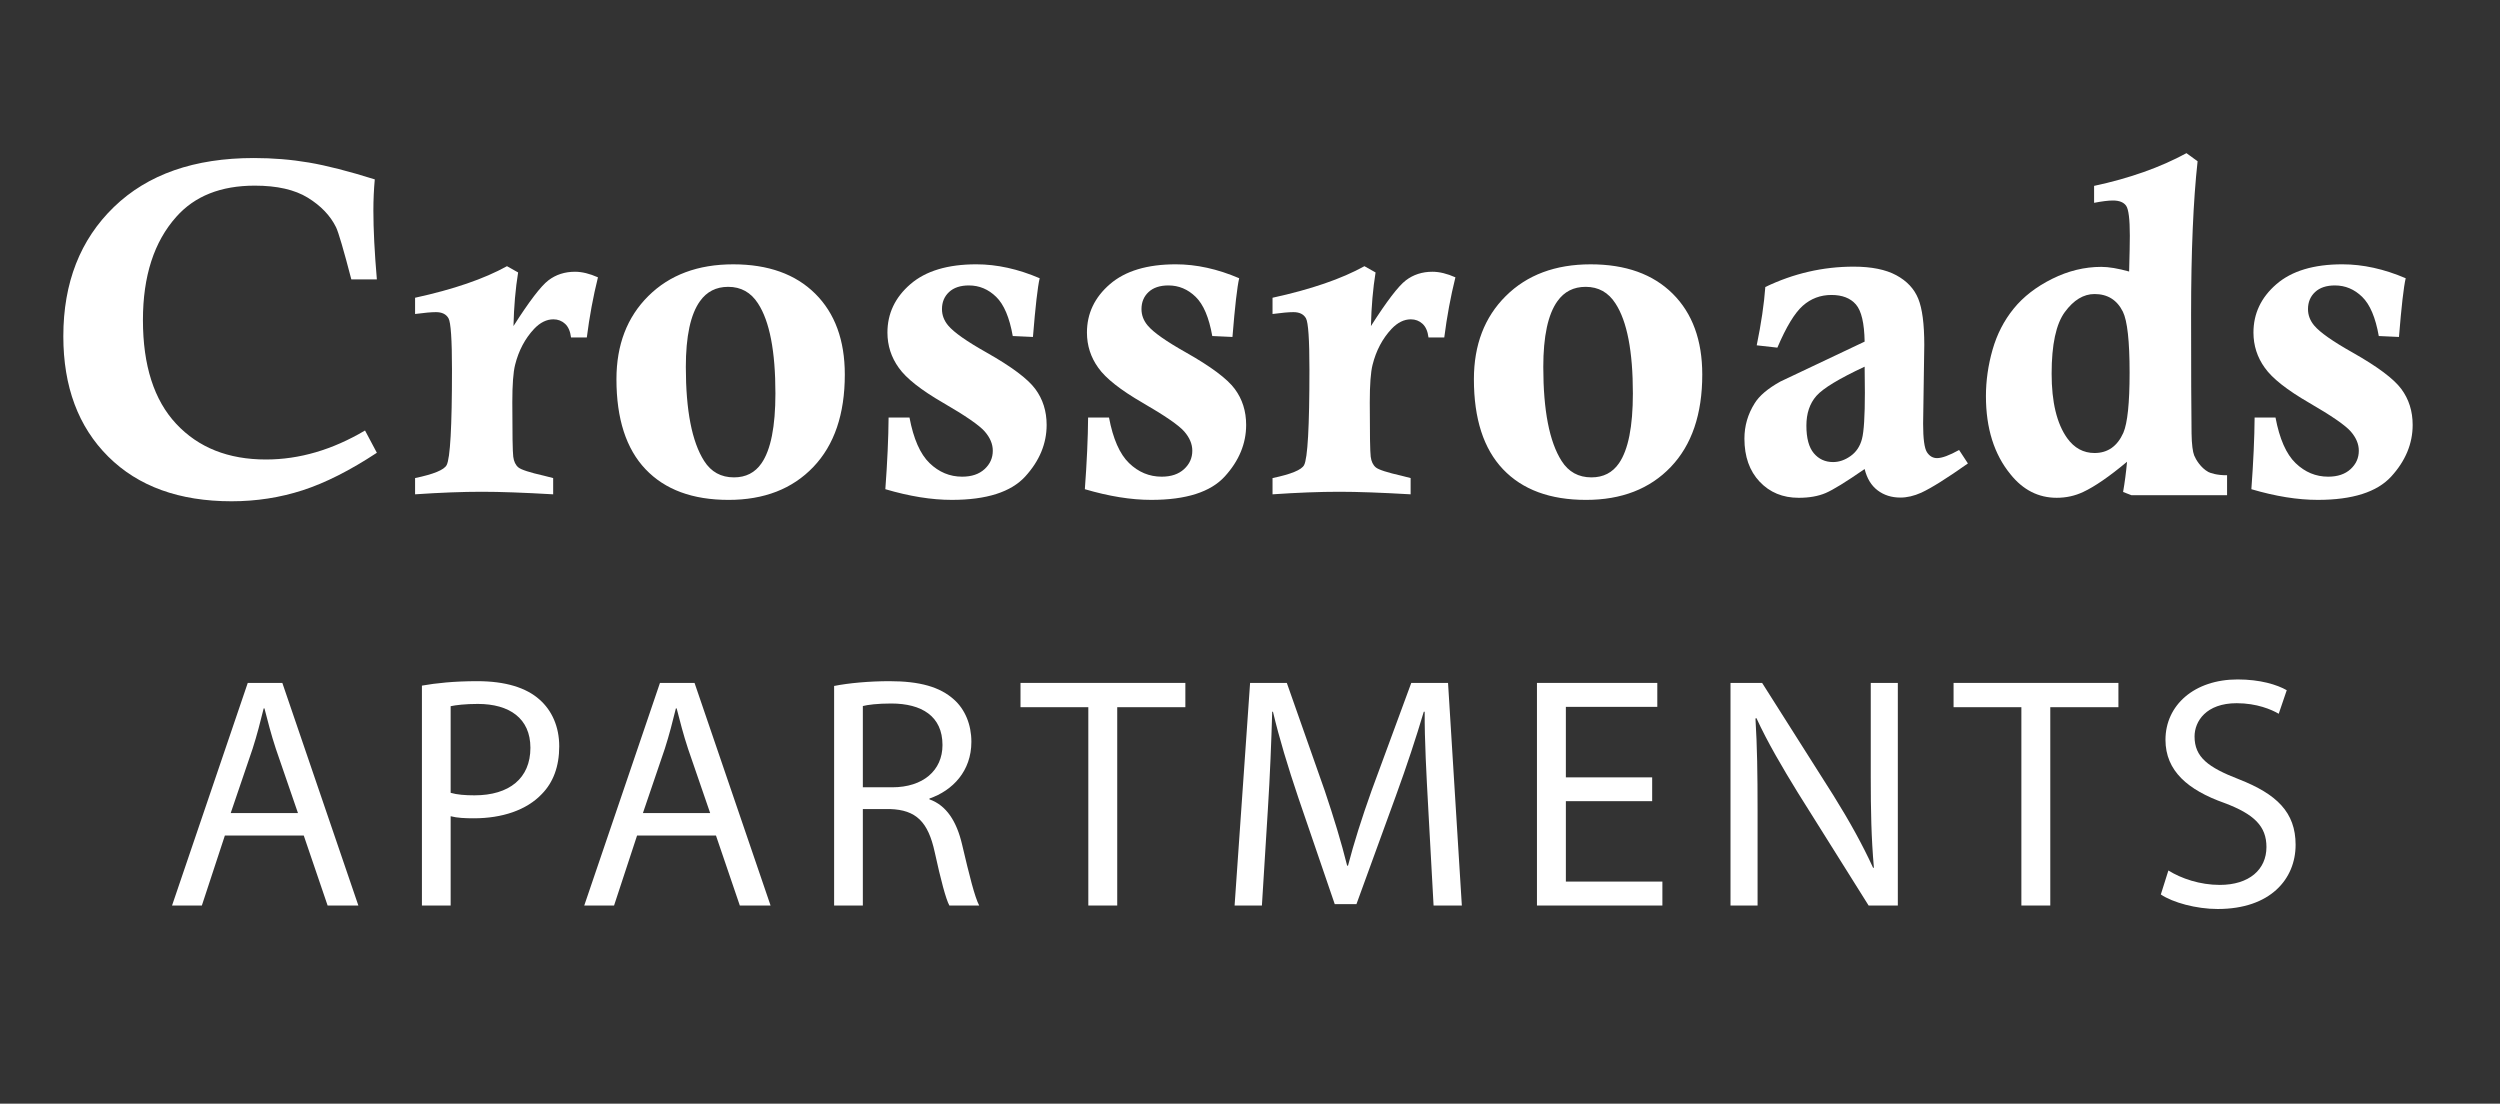 <?xml version="1.0" encoding="UTF-8"?><svg id="Layer_1" xmlns="http://www.w3.org/2000/svg" viewBox="0 0 931 411"><rect x="0" y="0" width="931" height="411" fill="#333333" stroke="none"/><defs><style>.cls-1{fill:#fff;}</style></defs><path class="cls-1" d="M135.935,160.316l4.408,8.297c-9.969,6.568-19.173,11.222-27.613,13.958-8.441,2.735-17.271,4.104-26.489,4.104-19.476,0-34.786-5.544-45.935-16.637-11.148-11.091-16.723-26.027-16.723-44.812,0-19.935,6.279-35.981,18.841-48.14,12.56-12.156,29.932-18.235,52.115-18.235,7.087,0,13.928.561,20.526,1.685,6.597,1.123,14.764,3.212,24.502,6.266-.346,3.746-.519,7.635-.519,11.667,0,6.973.432,15.5,1.296,25.582h-9.507c-2.882-11.062-4.783-17.544-5.704-19.445-2.132-4.321-5.632-7.979-10.501-10.977-4.869-2.995-11.451-4.494-19.748-4.494-12.618,0-22.356,3.861-29.212,11.582-8.297,9.276-12.445,22.096-12.445,38.459,0,16.939,4.134,29.832,12.402,38.676,8.267,8.845,19.402,13.266,33.403,13.266,12.445,0,24.746-3.6,36.904-10.803Z"/><path class="cls-1" d="M154.575,116.931v-6.05c14.289-3.111,25.697-7.029,34.225-11.754l4.148,2.334c-.981,6.049-1.556,12.704-1.728,19.964,5.877-9.218,10.212-14.894,13.007-17.026,2.794-2.131,6.093-3.197,9.896-3.197,2.593,0,5.445.691,8.556,2.074-1.787,7.203-3.169,14.664-4.148,22.385h-5.877c-.289-2.305-1.037-4.005-2.247-5.1-1.21-1.094-2.651-1.643-4.321-1.643-2.536,0-4.926,1.182-7.173,3.544-3.4,3.63-5.762,8.096-7.087,13.396-.691,2.709-1.037,7.376-1.037,14.002,0,11.696.115,18.438.346,20.223.23,1.787.864,3.111,1.901,3.977,1.037.863,4.235,1.9,9.593,3.111.748.172,1.872.461,3.371.863v6.051c-10.948-.635-19.791-.951-26.533-.951-7.26,0-15.557.316-24.891.951v-6.051c6.914-1.44,10.832-3.053,11.754-4.84,1.325-2.477,1.988-14.316,1.988-35.52,0-11.235-.432-17.616-1.296-19.144-.864-1.525-2.42-2.29-4.667-2.29-1.728,0-4.321.231-7.778.691Z"/><path class="cls-1" d="M229.564,141.217c0-12.791,3.961-23.119,11.883-30.984,7.922-7.864,18.452-11.797,31.589-11.797,13.021,0,23.205,3.644,30.552,10.933,7.346,7.29,11.019,17.329,11.019,30.12,0,14.75-3.904,26.216-11.71,34.397-7.808,8.183-18.337,12.273-31.589,12.273-13.368,0-23.667-3.803-30.898-11.408-7.231-7.606-10.846-18.783-10.846-33.533ZM255.405,136.685c0,16.171,2.27,27.825,6.81,34.961,2.584,4.086,6.292,6.128,11.121,6.128,4.424,0,7.843-1.754,10.258-5.266,3.447-5.006,5.172-13.667,5.172-25.982,0-15.711-2.155-26.875-6.466-33.493-2.644-4.143-6.35-6.215-11.119-6.215-4.483,0-7.989,1.784-10.517,5.353-3.505,4.893-5.258,13.063-5.258,24.515Z"/><path class="cls-1" d="M330.913,155.477h7.778c1.498,7.951,3.989,13.612,7.476,16.982,3.485,3.371,7.532,5.057,12.143,5.057,3.514,0,6.294-.936,8.34-2.81,2.045-1.871,3.068-4.162,3.068-6.87,0-2.478-1.009-4.869-3.025-7.174-2.018-2.304-7.16-5.848-15.427-10.631-8.268-4.781-13.785-9.131-16.55-13.05-2.824-3.918-4.235-8.297-4.235-13.137,0-7.087,2.852-13.094,8.556-18.02,5.704-4.927,13.885-7.39,24.545-7.39,7.662,0,15.527,1.728,23.594,5.186-.75,3.195-1.585,10.483-2.506,21.865l-7.519-.346c-1.21-6.887-3.271-11.749-6.18-14.585-2.91-2.836-6.295-4.255-10.155-4.255-3.169,0-5.632.82-7.389,2.463-1.758,1.642-2.636,3.76-2.636,6.352,0,2.248.778,4.293,2.333,6.137,2.131,2.536,6.884,5.877,14.26,10.025,9.276,5.243,15.326,9.766,18.149,13.568,2.822,3.803,4.235,8.269,4.235,13.396,0,6.972-2.651,13.367-7.951,19.186-5.302,5.819-14.433,8.729-27.397,8.729-7.491,0-15.729-1.326-24.718-3.977.748-10.14,1.152-19.042,1.21-26.705Z"/><path class="cls-1" d="M405.211,155.477h7.778c1.498,7.951,3.989,13.612,7.476,16.982,3.485,3.371,7.532,5.057,12.143,5.057,3.514,0,6.294-.936,8.34-2.81,2.045-1.871,3.068-4.162,3.068-6.87,0-2.478-1.009-4.869-3.025-7.174-2.018-2.304-7.16-5.848-15.427-10.631-8.268-4.781-13.785-9.131-16.55-13.05-2.824-3.918-4.235-8.297-4.235-13.137,0-7.087,2.852-13.094,8.556-18.02,5.704-4.927,13.885-7.39,24.545-7.39,7.662,0,15.527,1.728,23.594,5.186-.75,3.195-1.585,10.483-2.506,21.865l-7.519-.346c-1.21-6.887-3.271-11.749-6.18-14.585-2.91-2.836-6.295-4.255-10.155-4.255-3.169,0-5.632.82-7.389,2.463-1.758,1.642-2.636,3.76-2.636,6.352,0,2.248.778,4.293,2.333,6.137,2.131,2.536,6.884,5.877,14.26,10.025,9.276,5.243,15.326,9.766,18.149,13.568,2.822,3.803,4.235,8.269,4.235,13.396,0,6.972-2.651,13.367-7.951,19.186-5.302,5.819-14.433,8.729-27.397,8.729-7.491,0-15.729-1.326-24.718-3.977.748-10.14,1.152-19.042,1.21-26.705Z"/><path class="cls-1" d="M473.891,116.931v-6.05c14.289-3.111,25.697-7.029,34.225-11.754l4.148,2.334c-.981,6.049-1.555,12.704-1.728,19.964,5.877-9.218,10.213-14.894,13.008-17.026,2.794-2.131,6.093-3.197,9.896-3.197,2.593,0,5.444.691,8.556,2.074-1.786,7.203-3.169,14.664-4.148,22.385h-5.877c-.289-2.305-1.037-4.005-2.246-5.1-1.211-1.094-2.651-1.643-4.322-1.643-2.535,0-4.926,1.182-7.173,3.544-3.4,3.63-5.763,8.096-7.087,13.396-.691,2.709-1.037,7.376-1.037,14.002,0,11.696.115,18.438.346,20.223.23,1.787.864,3.111,1.901,3.977,1.037.863,4.235,1.9,9.593,3.111.748.172,1.872.461,3.371.863v6.051c-10.947-.635-19.791-.951-26.533-.951-7.26,0-15.557.316-24.891.951v-6.051c6.914-1.44,10.832-3.053,11.754-4.84,1.325-2.477,1.988-14.316,1.988-35.52,0-11.235-.432-17.616-1.297-19.144-.863-1.525-2.42-2.29-4.666-2.29-1.728,0-4.322.231-7.779.691Z"/><path class="cls-1" d="M548.881,141.217c0-12.791,3.961-23.119,11.883-30.984,7.922-7.864,18.452-11.797,31.589-11.797,13.021,0,23.205,3.644,30.552,10.933,7.346,7.29,11.019,17.329,11.019,30.12,0,14.75-3.903,26.216-11.71,34.397-7.809,8.183-18.338,12.273-31.589,12.273-13.368,0-23.667-3.803-30.898-11.408s-10.846-18.783-10.846-33.533ZM574.722,136.685c0,16.171,2.271,27.825,6.81,34.961,2.585,4.086,6.292,6.128,11.121,6.128,4.424,0,7.844-1.754,10.258-5.266,3.447-5.006,5.172-13.667,5.172-25.982,0-15.711-2.155-26.875-6.466-33.493-2.644-4.143-6.35-6.215-11.119-6.215-4.483,0-7.989,1.784-10.517,5.353-3.506,4.893-5.259,13.063-5.259,24.515Z"/><path class="cls-1" d="M661.896,129.463l-7.692-.865c1.674-8.156,2.74-15.396,3.202-21.716,10.501-5.054,21.464-7.582,32.888-7.582,6.635,0,11.929,1.066,15.881,3.198,3.951,2.132,6.678,5.042,8.178,8.729,1.501,3.688,2.252,9.42,2.252,17.199l-.433,29.385c0,5.589.476,9.117,1.426,10.587.951,1.469,2.204,2.204,3.76,2.204,1.844,0,4.581-1.008,8.21-3.025l3.285,5.013c-7.837,5.531-13.627,9.161-17.372,10.89-2.709,1.21-5.302,1.815-7.778,1.815-3.284,0-6.107-.894-8.47-2.679-2.363-1.785-3.976-4.436-4.84-7.951-6.914,4.783-11.754,7.765-14.52,8.945-2.766,1.18-6.107,1.772-10.025,1.772-5.935,0-10.79-2.003-14.562-6.007-3.774-4.004-5.661-9.348-5.661-16.031,0-4.725,1.267-9.104,3.803-13.137,1.728-2.823,4.926-5.531,9.594-8.125l31.372-14.865c-.116-6.856-1.196-11.465-3.241-13.828-2.046-2.361-5.085-3.543-9.117-3.543-4.092,0-7.649,1.34-10.674,4.019-3.025,2.68-6.18,7.88-9.464,15.601ZM694.393,136.549c-9.507,4.438-15.5,8.067-17.977,10.891-2.478,2.823-3.716,6.511-3.716,11.062,0,4.666.921,8.095,2.766,10.284,1.843,2.19,4.234,3.284,7.173,3.284,2.247,0,4.421-.748,6.525-2.247,2.103-1.498,3.514-3.615,4.234-6.353.72-2.735,1.081-8.483,1.081-17.242,0-2.016-.03-5.242-.087-9.68Z"/><path class="cls-1" d="M779.84,75.533v-6.31c13.193-2.822,24.66-6.885,34.398-12.187l4.148,3.025c-.808,7.317-1.412,15.729-1.815,25.236-.404,9.507-.606,20.108-.606,31.805,0,20.915.057,35.693.173,44.336.057,4.034.448,6.849.97,8.154.594,1.485,2.436,4.634,5.287,6.178.711.385,3.278,1.266,6.966,1.208v7.446h-35.595l-3.124-1.209c.633-3.636,1.123-7.387,1.469-11.255-6.568,5.483-12.014,9.234-16.334,11.253-3.055,1.442-6.339,2.165-9.854,2.165-6.799,0-12.531-2.909-17.198-8.729-6.107-7.432-9.161-17.141-9.161-29.125,0-5.761.821-11.523,2.463-17.285,1.643-5.761,4.264-10.86,7.865-15.297,3.6-4.436,8.383-8.138,14.347-11.106,5.963-2.967,12.056-4.45,18.278-4.45,1.383,0,2.939.144,4.668.432,1.728.289,3.629.721,5.703,1.297.174-6.338.26-10.804.26-13.396,0-6.106-.462-9.81-1.383-11.105-.922-1.297-2.564-1.945-4.926-1.945-1.672,0-4.006.289-7.001.865ZM793.063,138.797c0-11.754-.836-19.33-2.507-22.73-2.19-4.378-5.704-6.568-10.544-6.568-4.092,0-7.778,2.233-11.062,6.698-3.284,4.466-4.926,12.114-4.926,22.946,0,10.602,1.93,18.61,5.79,24.025,2.649,3.688,6.05,5.531,10.198,5.531,4.896,0,8.47-2.506,10.717-7.519,1.556-3.63,2.334-11.091,2.334-22.384Z"/><path class="cls-1" d="M839.618,155.477h7.777c1.498,7.951,3.989,13.612,7.477,16.982,3.485,3.371,7.532,5.057,12.143,5.057,3.514,0,6.294-.936,8.34-2.81,2.045-1.871,3.068-4.162,3.068-6.87,0-2.478-1.009-4.869-3.025-7.174-2.017-2.304-7.159-5.848-15.427-10.631-8.269-4.781-13.784-9.131-16.55-13.05-2.824-3.918-4.235-8.297-4.235-13.137,0-7.087,2.853-13.094,8.556-18.02,5.705-4.927,13.886-7.39,24.545-7.39,7.663,0,15.527,1.728,23.595,5.186-.749,3.195-1.585,10.483-2.507,21.865l-7.519-.346c-1.21-6.887-3.271-11.749-6.18-14.585-2.91-2.836-6.295-4.255-10.155-4.255-3.169,0-5.632.82-7.389,2.463-1.759,1.642-2.637,3.76-2.637,6.352,0,2.248.778,4.293,2.334,6.137,2.131,2.536,6.885,5.877,14.26,10.025,9.276,5.243,15.326,9.766,18.15,13.568,2.822,3.803,4.234,8.269,4.234,13.396,0,6.972-2.65,13.367-7.951,19.186-5.302,5.819-14.434,8.729-27.396,8.729-7.491,0-15.73-1.326-24.719-3.977.749-10.14,1.152-19.042,1.211-26.705Z"/><path class="cls-1" d="M83.738,311.162l-8.566,26.056h-11.102l28.196-82.902h12.876l28.314,82.902h-11.451l-8.88-26.056h-29.388ZM110.963,302.791l-8.209-23.857c-1.798-5.427-3.044-10.364-4.271-15.124h-.289c-1.187,4.846-2.481,9.909-4.111,14.979l-8.168,24.002h25.047Z"/><path class="cls-1" d="M157.122,255.324c5.167-.92,11.934-1.655,20.607-1.655,10.512,0,18.287,2.433,23.238,6.892,4.497,3.967,7.291,9.974,7.291,17.355,0,7.514-2.239,13.444-6.444,17.74-5.714,6.061-14.873,9.08-25.334,9.08-3.249,0-6.188-.12-8.659-.771v33.254h-10.699v-81.894ZM167.821,295.249c2.382.689,5.363.931,8.879.931,12.984,0,20.825-6.372,20.825-17.698,0-10.976-7.831-16.34-19.577-16.34-4.722,0-8.238.44-10.128.845v32.263Z"/><path class="cls-1" d="M237.241,311.162l-8.565,26.056h-11.102l28.196-82.902h12.877l28.314,82.902h-11.451l-8.879-26.056h-29.389ZM264.466,302.791l-8.208-23.857c-1.799-5.427-3.044-10.364-4.271-15.124h-.289c-1.187,4.846-2.481,9.909-4.11,14.979l-8.168,24.002h25.047Z"/><path class="cls-1" d="M310.625,255.453c5.435-1.092,13.231-1.784,20.591-1.784,11.367,0,18.856,2.161,24.024,6.823,4.094,3.629,6.502,9.275,6.502,15.76,0,10.891-6.953,18.133-15.625,21.124v.301c6.321,2.218,10.143,8.194,12.156,16.788,2.728,11.586,4.69,19.512,6.375,22.753h-11.104c-1.304-2.398-3.177-9.468-5.446-19.849-2.46-11.352-6.945-15.755-16.641-16.077h-10.134v35.926h-10.698v-81.765ZM321.324,293.19h10.941c11.46,0,18.718-6.24,18.718-15.741,0-10.77-7.767-15.445-19.06-15.464-5.192,0-8.782.474-10.6.943v30.262Z"/><path class="cls-1" d="M405.291,263.36h-25.254v-9.045h61.392v9.045h-25.374v73.857h-10.764v-73.857Z"/><path class="cls-1" d="M531.872,300.815c-.643-11.517-1.395-25.511-1.321-35.757h-.338c-2.853,9.62-6.295,20.068-10.432,31.428l-14.64,40.215h-8.085l-13.508-39.477c-3.949-11.713-7.168-22.348-9.492-32.165h-.289c-.289,10.33-.827,24.133-1.626,36.573l-2.207,35.587h-10.171l5.771-82.902h13.677l14.117,40.126c3.415,10.15,6.197,19.279,8.35,27.931h.322c2.178-8.396,5.074-17.532,8.771-27.921l14.79-40.136h13.691l5.14,82.902h-10.526l-1.994-36.403Z"/><path class="cls-1" d="M615.269,298.353h-32.141v29.946h35.947v8.919h-46.711v-82.902h44.816v8.919h-34.053v26.255h32.141v8.863Z"/><path class="cls-1" d="M644.441,337.218v-82.902h11.773l26.556,41.899c6.059,9.725,10.875,18.439,14.792,26.995l.273-.129c-.972-11.067-1.166-21.177-1.166-34.02v-34.745h10.083v82.902h-10.876l-26.351-42.022c-5.709-9.289-11.284-18.744-15.423-27.758l-.366.129c.64,10.505.787,20.495.787,34.2v35.45h-10.082Z"/><path class="cls-1" d="M752.761,263.36h-25.254v-9.045h61.392v9.045h-25.374v73.857h-10.764v-73.857Z"/><path class="cls-1" d="M807.507,324.169c4.785,2.995,11.773,5.372,19.13,5.372,10.949,0,17.388-5.719,17.388-14.115,0-7.686-4.494-12.217-15.68-16.403-13.53-4.8-21.923-11.917-21.923-23.517,0-12.904,10.727-22.482,26.874-22.482,8.418,0,14.674,1.952,18.289,4.007l-2.988,8.777c-2.643-1.568-8.19-3.936-15.654-3.936-11.388,0-15.69,6.748-15.69,12.398,0,7.695,5.043,11.494,16.486,15.915,14.063,5.517,21.145,12.265,21.145,24.42,0,12.717-9.368,23.905-29.011,23.905-8.016,0-16.756-2.421-21.182-5.409l2.815-8.932Z"/></svg>